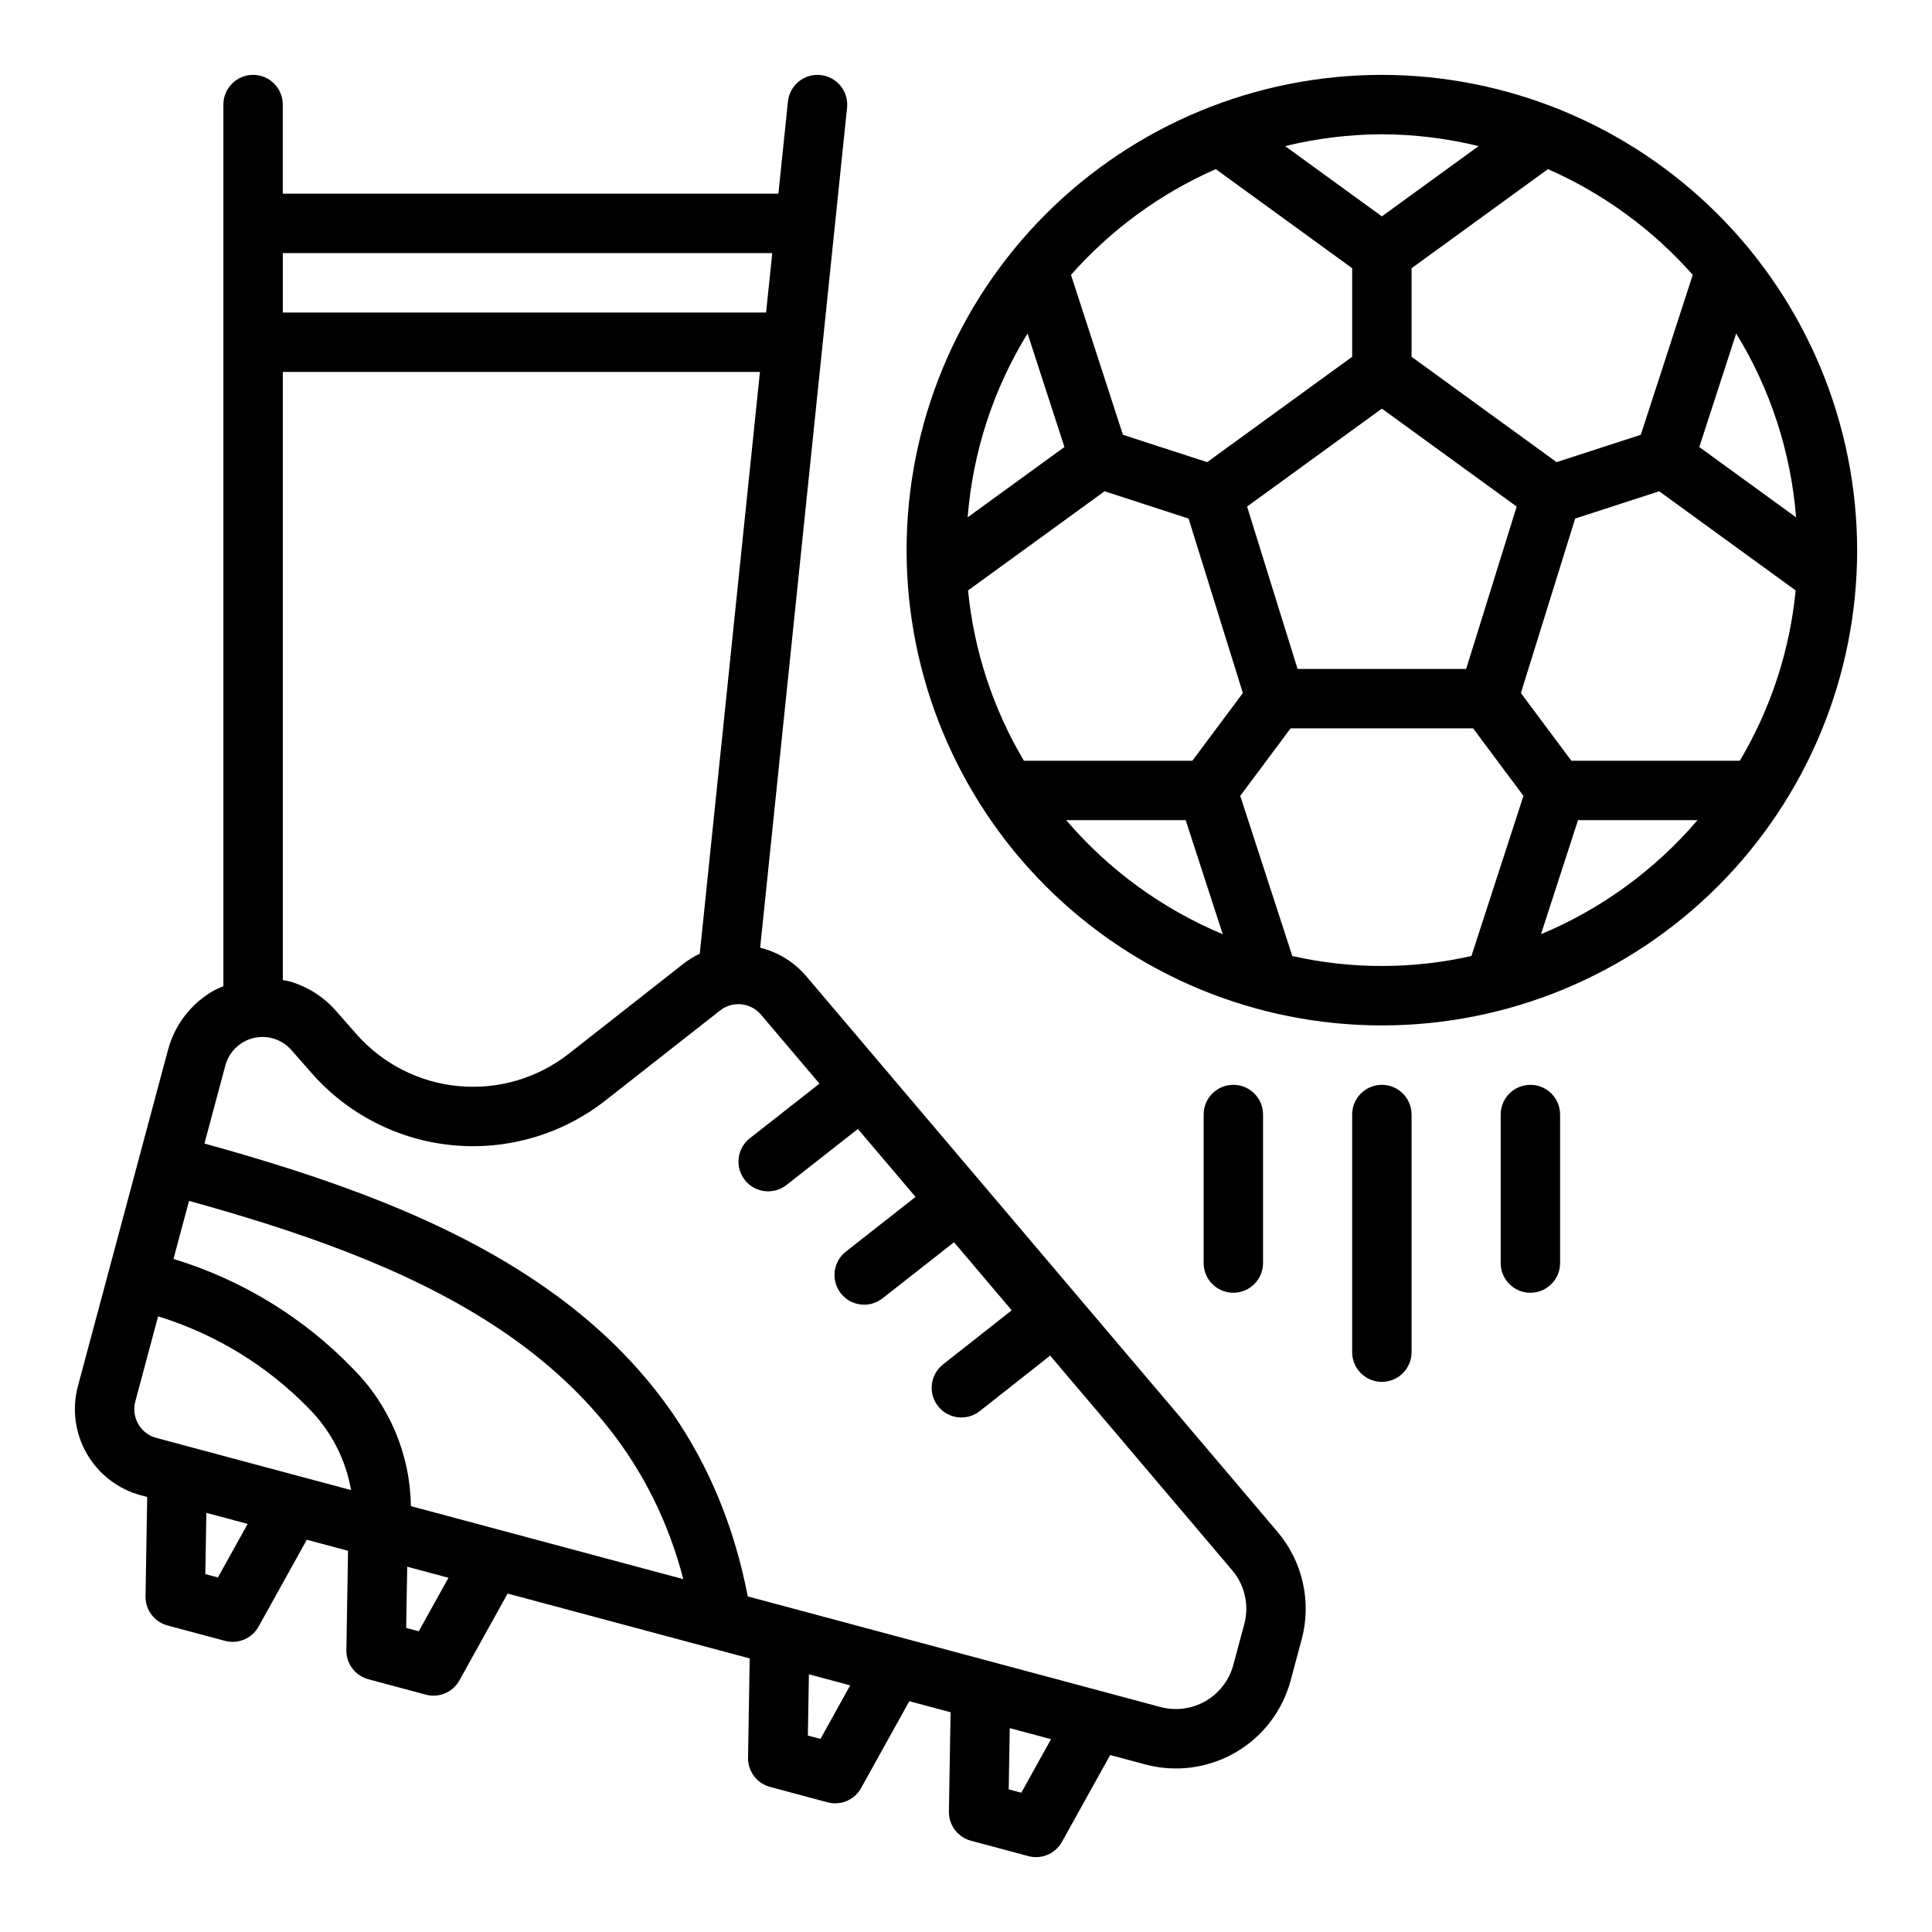 <?xml version="1.0" encoding="UTF-8"?>
<!-- Uploaded to: ICON Repo, www.iconrepo.com, Generator: ICON Repo Mixer Tools -->
<svg fill="#000000" width="800px" height="800px" version="1.1" viewBox="144 144 512 512" xmlns="http://www.w3.org/2000/svg">
 <path d="m510.21 163.84c-33.406 0-65.441 13.273-89.062 36.891-23.621 23.621-36.891 55.66-36.891 89.062 0 33.406 13.27 65.441 36.891 89.062 23.621 23.621 55.656 36.891 89.062 36.891s65.441-13.27 89.062-36.891c23.621-23.621 36.891-55.656 36.891-89.062-0.039-33.391-13.32-65.406-36.934-89.02-23.613-23.613-55.625-36.895-89.02-36.934zm93.895 68.543c9.074 14.75 14.516 31.449 15.871 48.715l-25.645-18.633zm-11.508-15.539-13.766 42.379-22.324 7.246-38.426-27.914v-23.473l36.145-26.262h0.004c14.668 6.453 27.758 16.016 38.367 28.023zm-46.664 61.402-13.383 43.035h-44.68l-13.383-43.035 35.723-25.953zm-35.723-98.66c8.641 0.031 17.242 1.082 25.637 3.133l-25.637 18.621-25.637-18.621c8.391-2.051 16.996-3.102 25.637-3.133zm-44.02 9.234 36.148 26.262v23.473l-38.426 27.918-22.324-7.246-13.766-42.383c10.609-12.008 23.699-21.57 38.367-28.023zm-49.875 43.562 9.77 30.082-25.645 18.633c1.359-17.266 6.797-33.965 15.875-48.715zm-0.973 113.22c-8.18-13.773-13.234-29.18-14.801-45.125l36.18-26.285 22.262 7.231 14.387 46.238-13.383 17.941zm11.211 15.742h31.664l9.824 30.23c-16.008-6.684-30.219-17.039-41.488-30.227zm107.39 36.008v0.004c-15.625 3.523-31.84 3.523-47.469 0l-13.797-42.445 13.34-17.887h48.371l13.34 17.891zm18.43-5.777 9.82-30.23h31.664v0.004c-11.266 13.188-25.477 23.543-41.48 30.227zm52.695-45.973-44.641 0.004-13.375-17.941 14.383-46.242 22.262-7.231 36.18 26.285-0.004 0.004c-1.566 15.945-6.617 31.348-14.801 45.121zm-134.22 140.99c-4.348 0-7.871-3.523-7.871-7.871v-39.359c0-4.348 3.523-7.871 7.871-7.871s7.871 3.523 7.871 7.871v39.359c0 2.086-0.828 4.09-2.305 5.566-1.477 1.477-3.481 2.305-5.566 2.305zm86.594-47.23v39.359h-0.004c0 4.348-3.523 7.871-7.871 7.871s-7.871-3.523-7.871-7.871v-39.359c0-4.348 3.523-7.871 7.871-7.871s7.871 3.523 7.871 7.871zm-39.359 0v62.977h-0.004c0 4.348-3.523 7.871-7.871 7.871-4.348 0-7.871-3.523-7.871-7.871v-62.977c0-4.348 3.523-7.871 7.871-7.871 4.348 0 7.871 3.523 7.871 7.871zm-160.4-36.641c-3.188-3.742-7.465-6.391-12.234-7.578l23.031-222.62c0.445-4.324-2.703-8.191-7.027-8.637-4.324-0.449-8.195 2.699-8.641 7.023l-2.531 24.418h-131.34v-23.613c0-4.348-3.523-7.875-7.871-7.875-4.348 0-7.871 3.527-7.871 7.875v233.65c-0.848 0.324-1.676 0.695-2.484 1.109-6.031 3.41-10.434 9.113-12.207 15.812l-23.863 89.066c-1.613 6.047-0.762 12.488 2.371 17.91 3.129 5.422 8.281 9.379 14.328 11.004l1.664 0.445-0.441 26.32v0.004c-0.062 3.609 2.344 6.797 5.832 7.731l15.207 4.074c0.664 0.18 1.348 0.273 2.035 0.27 2.859 0 5.496-1.551 6.883-4.051l12.781-23.012 10.93 2.93-0.441 26.316c-0.059 3.609 2.348 6.797 5.836 7.731l15.207 4.074h-0.004c0.668 0.18 1.352 0.273 2.039 0.27 2.859 0 5.492-1.551 6.879-4.051l12.773-23.008 64.156 17.195-0.441 26.316c-0.062 3.613 2.344 6.801 5.836 7.734l15.215 4.074c0.664 0.18 1.348 0.27 2.035 0.27 2.859 0 5.496-1.551 6.879-4.055l12.77-23.008 10.938 2.93-0.441 26.312c-0.062 3.613 2.344 6.801 5.832 7.734l15.207 4.074c0.664 0.184 1.352 0.273 2.039 0.273 2.859 0 5.496-1.551 6.883-4.051l12.777-23.004 9.273 2.484h-0.004c8.066 2.168 16.664 1.035 23.898-3.141s12.508-11.059 14.664-19.129l2.914-10.855c2.672-9.977 0.277-20.633-6.406-28.512zm-138.74-191.65h129.71l-1.629 15.742h-128.08zm0 31.488h126.45l-15.949 154.18c-1.543 0.734-3.008 1.637-4.359 2.688l-30.32 23.801h0.004c-8.277 6.496-18.727 9.574-29.203 8.609-10.477-0.969-20.188-5.91-27.133-13.812l-5.391-6.133v-0.004c-3.312-3.781-7.656-6.512-12.5-7.863-0.527-0.148-1.066-0.172-1.598-0.285zm-17.195 319.48-3.336-0.891 0.277-16.23 10.941 2.938zm-16.328-36.984c-4.195-1.129-6.684-5.441-5.566-9.641l6.047-22.57c15.164 4.664 28.914 13.07 39.977 24.445 5.836 5.894 9.73 13.43 11.164 21.598zm69.555 51.246-3.336-0.891 0.277-16.215 10.93 2.93zm-2.09-33.164c-0.176-13.68-5.684-26.75-15.352-36.43-13.117-13.582-29.488-23.59-47.559-29.074l4.121-15.387c56.398 15.641 114.92 38.645 130.99 100.24zm108.55 61.691-3.344-0.891 0.277-16.234 10.941 2.934zm53.219 14.262-3.336-0.891 0.277-16.23 10.938 2.93zm59.094-44.703-2.914 10.855h0.004c-1.086 4.031-3.723 7.465-7.34 9.555-3.613 2.086-7.906 2.656-11.941 1.586l-109.39-29.32c-14.719-75.977-80.66-102.48-143.99-120.02l5.543-20.688c0.977-3.629 3.867-6.426 7.527-7.281 3.66-0.855 7.492 0.375 9.973 3.199l5.394 6.141c9.602 10.922 23.023 17.754 37.508 19.094 14.484 1.336 28.93-2.926 40.367-11.906l30.32-23.801c3.328-2.621 8.137-2.133 10.871 1.105l15.488 18.262-18.344 14.395c-1.684 1.273-2.789 3.172-3.059 5.266-0.273 2.094 0.309 4.211 1.613 5.871 1.305 1.664 3.219 2.731 5.32 2.965 2.098 0.234 4.203-0.383 5.844-1.719l18.812-14.762 15.273 18.008-18.359 14.41v0.004c-1.688 1.273-2.789 3.172-3.059 5.266-0.273 2.094 0.309 4.207 1.613 5.871 1.305 1.66 3.219 2.731 5.316 2.965 2.102 0.234 4.207-0.387 5.844-1.719l18.84-14.785 15.293 18.035-18.344 14.457h0.004c-3.309 2.719-3.832 7.59-1.18 10.953 2.652 3.363 7.508 3.988 10.926 1.406l18.781-14.805 48.238 56.879c3.348 3.938 4.547 9.266 3.211 14.258z"/>
</svg>